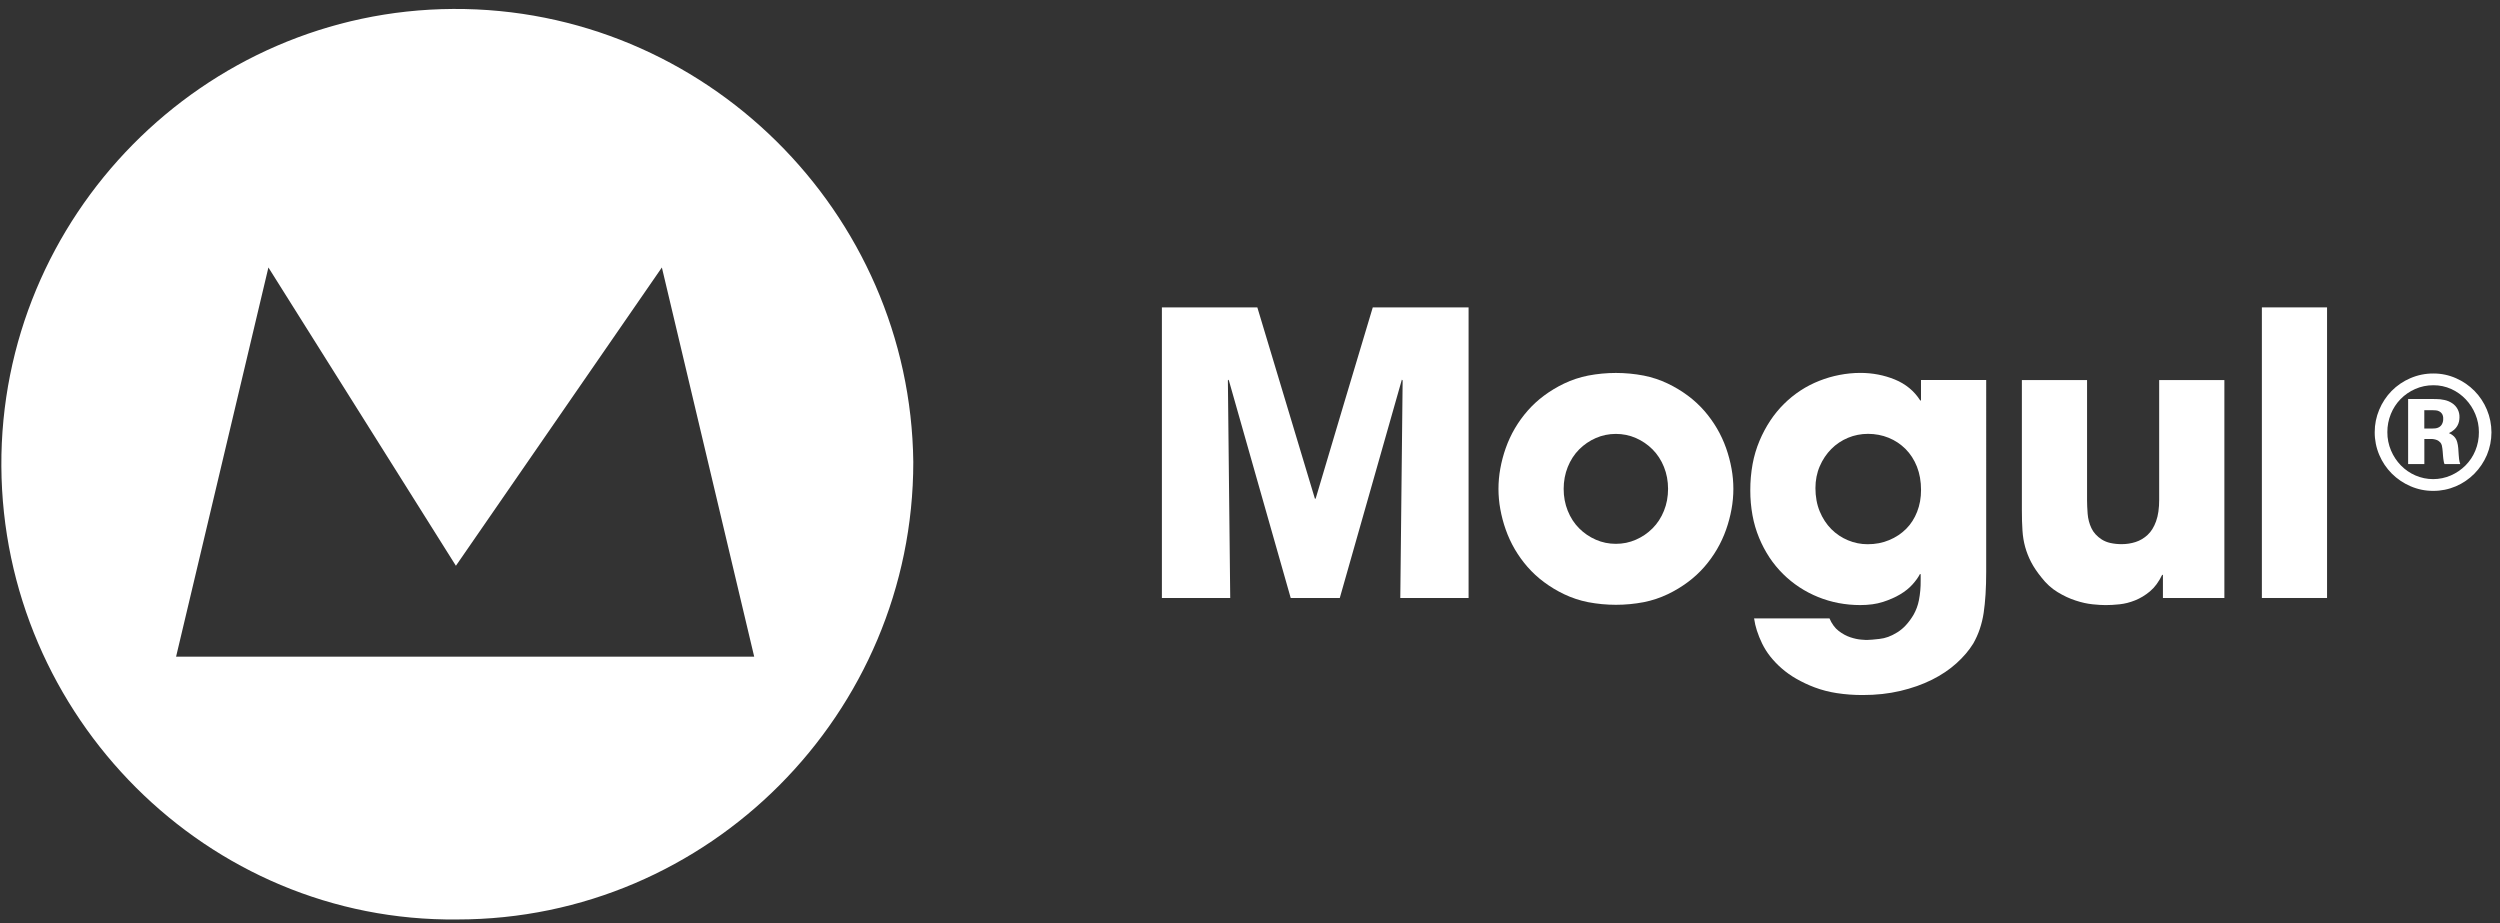 <svg xmlns="http://www.w3.org/2000/svg" viewBox="0 0 176 65" fill="none"><rect x="0" y="0" width="176" height="65" fill="#333333" stroke="none"/><path d="M31.896.63C14.296.73-.004 15.23.096 32.83c.1 17.6 14.5 32.1 32.1 31.9 17.7.0 32.1-14.5 32.1-32.2C64.096 14.93 49.596.53 31.896.63zM12.396 46.23l6.5-27.4 13.2 21 14.5-21 6.5 27.4h-40.7z" fill="#fff"/><path d="M81.797 21.64h6.719L90.542 28.372l2.026 6.732H92.622l2.004-6.732 2.017-6.732H103.388V42.098H98.581L98.663 34.44 98.746 26.782 98.718 26.754 98.691 26.727l-2.185 7.686L94.321 42.098H90.866L88.681 34.416 86.498 26.73 86.47 26.757 86.443 26.785 86.525 34.443 86.608 42.101H81.797V21.64z" fill="#fff"/><path d="M105.492 34.417C105.493 33.941 105.535 33.465 105.62 32.996 105.708 32.504 105.836 32.02 106.003 31.549 106.172 31.069 106.386 30.607 106.642 30.167 106.901 29.726 107.201 29.309 107.538 28.923 107.885 28.527 108.273 28.169 108.696 27.855 109.139 27.526 109.614 27.24 110.112 27.002 110.649 26.746 111.216 26.558 111.799 26.442c1.297-.249 2.629-.249 3.925.0C116.307 26.558 116.874 26.746 117.41 27.002 117.908 27.24 118.383 27.526 118.827 27.855 119.249 28.169 119.637 28.527 119.984 28.923 120.32 29.309 120.62 29.726 120.878 30.167 121.135 30.607 121.349 31.069 121.518 31.549 121.684 32.02 121.813 32.504 121.901 32.996 122.072 33.935 122.072 34.897 121.901 35.836 121.813 36.328 121.684 36.812 121.518 37.283 121.349 37.763 121.135 38.227 120.878 38.666 120.62 39.108 120.32 39.525 119.984 39.911 119.637 40.307 119.249 40.665 118.827 40.978 118.383 41.308 117.909 41.594 117.41 41.832 116.874 42.088 116.307 42.276 115.724 42.392c-1.296.248-2.628.248-3.925.0C111.216 42.276 110.649 42.088 110.112 41.832 109.613 41.594 109.139 41.308 108.696 40.978 108.273 40.665 107.885 40.307 107.538 39.911 107.201 39.525 106.901 39.108 106.642 38.666 106.386 38.227 106.172 37.764 106.003 37.283 105.836 36.812 105.708 36.328 105.62 35.836 105.535 35.368 105.493 34.893 105.492 34.417zM110.082 34.417C110.081 34.686 110.105 34.954 110.154 35.218 110.248 35.722 110.44 36.202 110.717 36.632 110.849 36.835 111.002 37.024 111.173 37.195 111.341 37.364 111.525 37.516 111.722 37.651 111.92 37.785 112.13 37.901 112.349 37.996 112.569 38.093 112.798 38.165 113.033 38.214 113.511 38.31 114.003 38.31 114.48 38.214 114.715 38.165 114.945 38.092 115.164 37.996 115.383 37.901 115.592 37.785 115.79 37.651 115.987 37.516 116.171 37.364 116.339 37.195 116.51 37.023 116.663 36.835 116.795 36.632 116.932 36.421 117.048 36.197 117.141 35.964 117.238 35.723 117.312 35.474 117.359 35.218 117.456 34.688 117.456 34.145 117.359 33.615 117.312 33.36 117.238 33.11 117.141 32.869 117.048 32.636 116.932 32.412 116.795 32.202 116.663 31.998 116.51 31.809 116.339 31.637 116.001 31.299 115.603 31.027 115.164 30.836 114.945 30.74 114.715 30.667 114.48 30.619 114.003 30.523 113.511 30.523 113.033 30.619 112.798 30.667 112.569 30.74 112.349 30.836 111.911 31.027 111.512 31.299 111.174 31.637 111.003 31.809 110.85 31.998 110.718 32.202 110.441 32.632 110.25 33.112 110.155 33.615 110.106 33.88 110.081 34.148 110.082 34.417v0z" fill="#fff"/><path d="M139.828 40.249C139.828 40.821 139.813 41.349 139.783 41.832 139.753 42.315 139.708 42.755 139.649 43.151 139.591 43.537 139.5 43.916 139.375 44.286 139.255 44.641 139.101 44.983 138.915 45.309 138.761 45.556 138.589 45.792 138.4 46.013 138.195 46.253 137.974 46.479 137.74 46.69 137.489 46.917 137.222 47.124 136.941 47.313 136.644 47.512 136.333 47.692 136.013 47.852 135.67 48.022 135.318 48.171 134.958 48.298 134.574 48.433 134.182 48.547 133.786 48.641 133.365 48.739 132.939 48.811 132.51 48.858 132.057 48.907 131.601 48.931 131.145 48.93 130.527 48.933 129.91 48.888 129.299 48.794 128.768 48.713 128.247 48.578 127.744 48.389 127.3 48.222 126.871 48.019 126.459 47.784 126.09 47.574 125.743 47.327 125.423 47.048 125.132 46.794 124.864 46.514 124.624 46.212 124.402 45.931 124.211 45.627 124.054 45.306 123.91 45.01 123.787 44.705 123.685 44.393 123.595 44.114 123.529 43.827 123.488 43.536H128.796C128.872 43.718 128.969 43.889 129.085 44.048 129.187 44.19 129.31 44.316 129.448 44.422 129.576 44.52 129.711 44.608 129.852 44.685 129.984 44.757 130.122 44.817 130.264 44.864 130.395 44.908 130.528 44.945 130.662 44.974 130.782 45.001 130.903 45.019 131.025 45.029L131.315 45.05C131.391 45.05 131.447 45.05 131.484 45.05 131.557 45.05 131.663 45.044 131.802 45.032 131.941 45.021 132.111 45.003 132.313 44.98 132.524 44.957 132.731 44.909 132.931 44.836 133.154 44.751 133.368 44.644 133.57 44.517 133.797 44.375 134.003 44.203 134.182 44.005 134.386 43.78 134.566 43.534 134.718 43.272 134.896 42.956 135.022 42.614 135.091 42.259 135.179 41.807 135.221 41.347 135.215 40.887V40.417H135.16C135.099 40.537 135.028 40.653 134.949 40.763 134.856 40.892 134.755 41.017 134.648 41.136 134.528 41.27 134.398 41.394 134.258 41.506 134.105 41.629 133.945 41.74 133.777 41.84 133.594 41.949 133.405 42.046 133.21 42.13 132.998 42.223 132.781 42.305 132.56 42.376 132.317 42.453 132.067 42.508 131.814 42.542 131.53 42.58 131.244 42.599 130.957 42.597 130.443 42.597 129.93 42.549 129.425 42.453 128.445 42.265 127.511 41.887 126.676 41.34 126.264 41.068 125.879 40.757 125.529 40.41 125.172 40.057 124.852 39.669 124.575 39.252 124.288 38.816 124.042 38.353 123.843 37.87 123.632 37.36 123.476 36.829 123.377 36.286 123.271 35.705 123.219 35.115 123.221 34.524 123.218 33.902 123.272 33.281 123.383 32.669 123.486 32.106 123.65 31.555 123.872 31.028 124.079 30.533 124.333 30.058 124.629 29.61 125.187 28.767 125.912 28.047 126.757 27.492 127.172 27.221 127.613 26.994 128.074 26.812 128.533 26.629 129.008 26.49 129.493 26.397 129.977 26.302 130.469 26.254 130.962 26.252 131.384 26.251 131.806 26.29 132.222 26.369 132.628 26.447 133.024 26.566 133.407 26.722 133.773 26.871 134.114 27.074 134.42 27.324 134.719 27.571 134.976 27.864 135.184 28.192H135.238V26.754h4.59V40.246 40.249zm-12.021-5.889C127.806 34.651 127.831 34.942 127.883 35.228 127.931 35.495 128.007 35.755 128.11 36.005 128.207 36.242 128.326 36.468 128.466 36.682 128.599 36.886 128.753 37.077 128.924 37.25 129.26 37.587 129.66 37.855 130.101 38.037 130.538 38.22 131.008 38.314 131.482 38.313 131.749 38.314 132.015 38.29 132.277 38.241 132.525 38.194 132.767 38.12 133 38.022 133.225 37.929 133.44 37.815 133.643 37.681 133.839 37.551 134.022 37.401 134.19 37.235 134.356 37.068 134.505 36.884 134.632 36.685 134.764 36.479 134.875 36.261 134.964 36.033 135.057 35.795 135.127 35.548 135.172 35.296 135.219 35.033 135.242 34.765 135.241 34.498 135.243 34.207 135.218 33.916 135.169 33.63 135.123 33.363 135.05 33.103 134.952 32.851 134.859 32.615 134.743 32.389 134.606 32.175 134.474 31.971 134.321 31.78 134.149 31.608 133.98 31.439 133.795 31.288 133.596 31.155 133.396 31.023 133.183 30.91 132.961 30.82 132.734 30.728 132.499 30.658 132.258 30.613 132.011 30.566 131.76 30.543 131.508 30.543 131.266 30.543 131.023 30.566 130.785 30.613 130.551 30.659 130.321 30.728 130.101 30.82 129.66 31.003 129.261 31.27 128.924 31.608 128.754 31.78 128.6 31.967 128.466 32.168 128.327 32.376 128.208 32.596 128.11 32.825 128.008 33.062 127.932 33.309 127.883 33.562 127.832 33.825 127.806 34.092 127.807 34.36z" fill="#fff"/><path d="M156.61 42.101h-4.34V40.471H152.215C152.105 40.703 151.973 40.925 151.821 41.133 151.687 41.317 151.532 41.484 151.358 41.631 151.198 41.766 151.027 41.888 150.847 41.997 150.675 42.101 150.495 42.191 150.308 42.266 150.129 42.338 149.945 42.398 149.758 42.446 149.58 42.491 149.398 42.523 149.215 42.543 149.036 42.561 148.864 42.575 148.7 42.585 148.536 42.594 148.381 42.599 148.234 42.599 148.114 42.599 147.978 42.594 147.826 42.585 147.675 42.575 147.507 42.561 147.321 42.543 147.127 42.523 146.934 42.491 146.743 42.449 146.545 42.405 146.34 42.349 146.128 42.279 145.911 42.209 145.698 42.125 145.491 42.028 145.273 41.925 145.061 41.812 144.856 41.686 144.641 41.556 144.44 41.405 144.254 41.236 144.06 41.059 143.882 40.865 143.722 40.657 143.565 40.465 143.426 40.277 143.303 40.094 143.188 39.924 143.083 39.748 142.988 39.565 142.815 39.23 142.676 38.878 142.574 38.515 142.523 38.33 142.481 38.143 142.45 37.955 142.418 37.762 142.395 37.561 142.382 37.353 142.368 37.144 142.358 36.922 142.35 36.686 142.343 36.448 142.34 36.196 142.34 35.929V26.757h4.589v8.483C146.929 35.37 146.933 35.511 146.939 35.666 146.946 35.82 146.956 35.987 146.97 36.166 146.983 36.343 147.012 36.517 147.057 36.689 147.1 36.856 147.159 37.02 147.233 37.176 147.307 37.335 147.405 37.481 147.523 37.61 147.651 37.75 147.797 37.873 147.957 37.976 148.144 38.094 148.351 38.178 148.567 38.225 148.834 38.283 149.106 38.311 149.379 38.308 149.543 38.308 149.707 38.295 149.869 38.27 150.031 38.245 150.191 38.207 150.347 38.157 150.502 38.107 150.652 38.039 150.792 37.956 150.935 37.871 151.069 37.771 151.19 37.658 151.32 37.536 151.433 37.398 151.526 37.247 151.631 37.076 151.718 36.894 151.785 36.705 151.863 36.483 151.919 36.254 151.951 36.022 151.99 35.745 152.008 35.465 152.006 35.185v-8.428h4.59V42.094L156.61 42.101z" fill="#fff"/><path d="M159.236 21.64H163.824V42.098H159.236V21.64z" fill="#fff"/><path d="M171.316 26.294C171.865 26.292 172.407 26.406 172.908 26.629 173.395 26.842 173.838 27.146 174.21 27.526 174.58 27.905 174.874 28.351 175.078 28.84 175.289 29.346 175.398 29.889 175.398 30.437 175.398 30.985 175.289 31.528 175.078 32.034 174.869 32.523 174.569 32.969 174.196 33.348 173.823 33.725 173.381 34.026 172.893 34.235 172.391 34.45 171.849 34.56 171.302 34.558 170.75 34.561 170.203 34.45 169.697 34.229 169.207 34.019 168.762 33.718 168.384 33.342 168.008 32.965 167.709 32.52 167.502 32.03 167.286 31.523 167.176 30.977 167.18 30.425 167.178 29.882 167.286 29.345 167.497 28.844 167.701 28.354 167.995 27.907 168.365 27.526 168.741 27.145 169.187 26.84 169.679 26.629 170.195 26.404 170.753 26.29 171.316 26.294v0zM171.306 27.122C170.866 27.118 170.43 27.209 170.027 27.387 169.642 27.556 169.293 27.797 168.998 28.097 168.705 28.399 168.473 28.756 168.316 29.146 168.15 29.552 168.067 29.987 168.07 30.425 168.067 30.869 168.155 31.309 168.329 31.717 168.493 32.107 168.728 32.462 169.022 32.766 169.314 33.065 169.661 33.304 170.045 33.471 170.439 33.642 170.863 33.73 171.292 33.73 171.722 33.73 172.146 33.642 172.54 33.471 172.923 33.304 173.272 33.066 173.568 32.771 173.866 32.472 174.102 32.118 174.262 31.727 174.433 31.315 174.518 30.872 174.514 30.425 174.516 29.992 174.432 29.562 174.265 29.162 174.107 28.773 173.877 28.418 173.588 28.113 173.3 27.809 172.956 27.563 172.575 27.39 172.177 27.209 171.744 27.117 171.306 27.121V27.122zM171.468 28.092C171.682 28.091 171.895 28.114 172.103 28.161 172.293 28.203 172.473 28.279 172.634 28.387 172.798 28.494 172.932 28.643 173.022 28.817 173.111 28.991 173.154 29.186 173.147 29.382 173.145 29.479 173.135 29.576 173.115 29.672 173.066 29.896 172.947 30.099 172.775 30.25 172.664 30.349 172.539 30.431 172.404 30.492 172.487 30.527 172.566 30.57 172.64 30.622 172.811 30.74 172.934 30.916 172.985 31.117 173.024 31.259 173.049 31.404 173.061 31.551 173.076 31.751 173.086 31.911 173.093 32.03 173.1 32.149 173.109 32.245 173.119 32.319S173.141 32.464 173.151 32.507C173.164 32.562 173.181 32.617 173.202 32.669H172.092C172.062 32.599 172.043 32.525 172.034 32.45 172.017 32.345 171.999 32.234 171.991 32.115 171.982 31.997 171.97 31.887 171.965 31.782 171.959 31.678 171.949 31.609 171.943 31.573 171.934 31.509 171.923 31.437 171.905 31.357 171.886 31.277 171.847 31.204 171.792 31.143 171.724 31.071 171.642 31.015 171.551 30.977 171.416 30.924 171.271 30.9 171.127 30.907H170.674v1.764h-1.142V28.09L171.468 28.092zM170.671 28.877v1.292H171.215C171.273 30.169 171.345 30.169 171.435 30.159 171.526 30.152 171.614 30.125 171.694 30.082 171.783 30.034 171.858 29.961 171.908 29.873 171.977 29.75 172.009 29.611 172.001 29.47 172.008 29.354 171.98 29.237 171.921 29.136 171.873 29.062 171.806 29.001 171.727 28.96 171.654 28.92 171.574 28.896 171.491 28.89 171.409 28.883 171.34 28.879 171.282 28.879L170.671 28.877z" fill="#fff"/></svg>